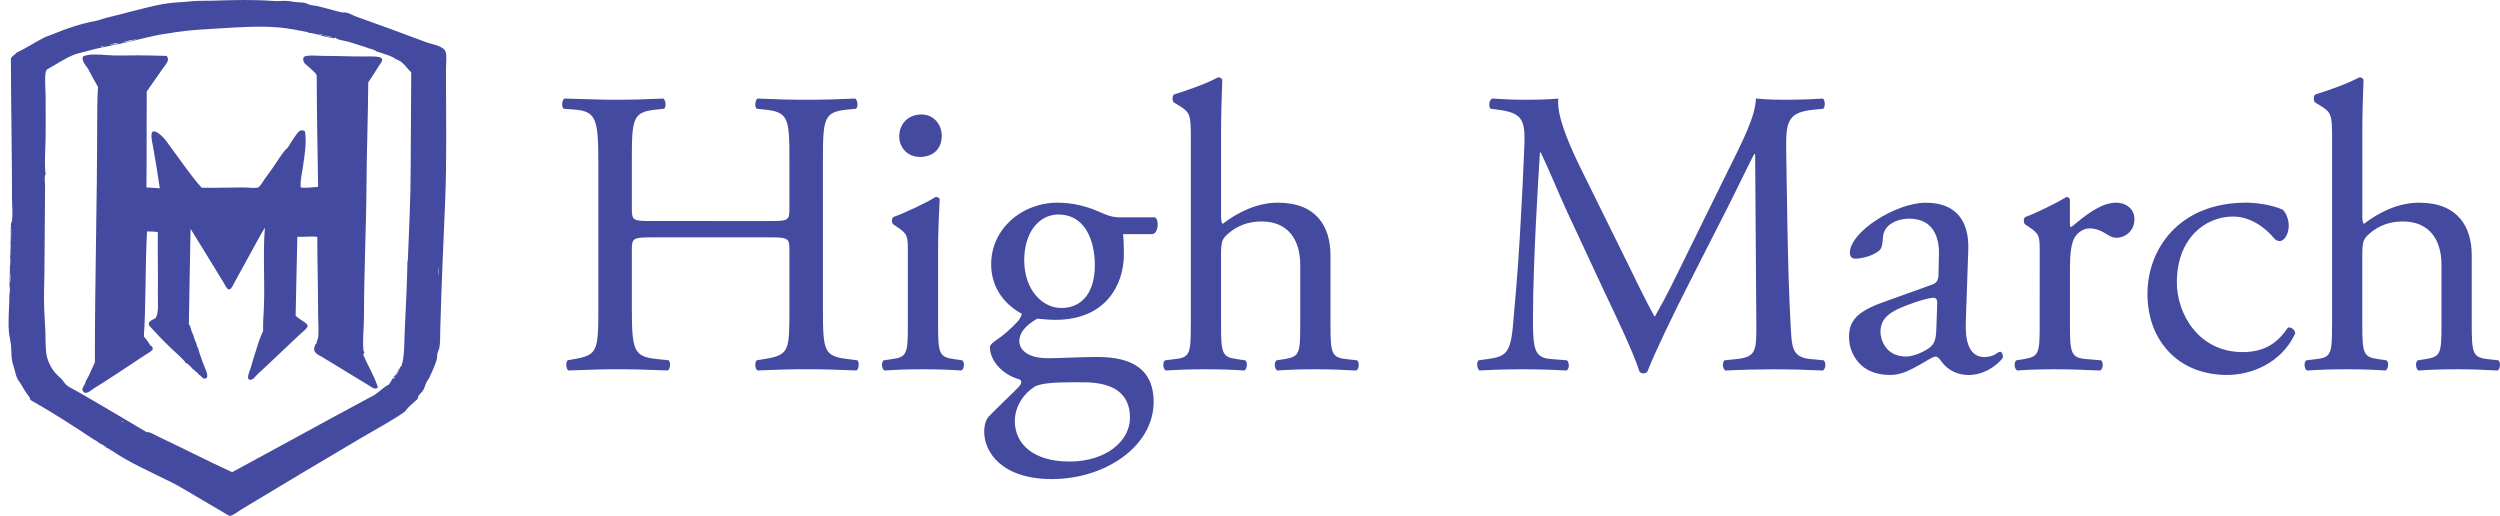 <?xml version="1.0" encoding="UTF-8"?> <!-- Generator: Adobe Illustrator 16.0.0, SVG Export Plug-In . SVG Version: 6.00 Build 0) --> <svg xmlns="http://www.w3.org/2000/svg" xmlns:xlink="http://www.w3.org/1999/xlink" id="Layer_1" x="0px" y="0px" width="189px" height="39px" viewBox="0 0 189 39" xml:space="preserve"> <path fill="#434A9F" d="M176.303,24.458c0,2.224-0.031,2.562-1.173,2.687l-0.772,0.094c-0.215,0.152-0.152,0.678,0.063,0.771 c0.988-0.062,1.914-0.093,3.025-0.093c1.08,0,1.975,0.031,2.9,0.093c0.217-0.093,0.278-0.647,0.063-0.771l-0.646-0.094 c-1.111-0.154-1.174-0.463-1.174-2.687v-5.187c0-1.08,0.094-1.233,0.646-1.696c0.557-0.463,1.358-0.834,2.408-0.834 c1.977,0,2.934,1.326,2.934,3.303v4.414c0,2.224-0.031,2.5-1.174,2.687l-0.617,0.094c-0.217,0.152-0.154,0.678,0.063,0.771 c0.834-0.062,1.76-0.093,2.871-0.093c1.08,0,1.975,0.031,3.088,0.093c0.215-0.093,0.275-0.616,0.062-0.771l-0.834-0.094 c-1.111-0.125-1.173-0.463-1.173-2.687v-5.155c0-2.161-1.051-3.981-3.981-3.981c-1.575,0-3.058,0.74-4.168,1.604 c-0.092-0.062-0.123-0.308-0.123-0.586V9.856c0-1.358,0.062-2.901,0.093-3.827c-0.062-0.124-0.187-0.186-0.31-0.186 c-1.11,0.587-2.562,1.05-3.334,1.297c-0.153,0.093-0.153,0.525,0,0.617l0.31,0.186c0.926,0.555,0.957,0.74,0.957,2.563v13.952 H176.303z M169.818,15.321c-5.123,0-7.469,3.549-7.469,6.883c0,2.007,0.709,3.521,1.791,4.567c1.08,1.051,2.592,1.576,4.229,1.576 c1.789,0,4.104-0.865,5.154-3.15c-0.031-0.276-0.31-0.493-0.557-0.432c-0.71,1.051-1.636,1.853-3.427,1.853 c-3.304,0-4.97-2.871-4.97-5.277c0-3.273,2.099-4.971,4.261-4.971c1.265,0,2.405,0.803,3.086,1.637 c0.123,0.154,0.276,0.216,0.433,0.216c0.371,0,0.68-0.587,0.68-1.142c0-0.525-0.217-1.02-0.463-1.235 C171.732,15.476,170.529,15.321,169.818,15.321 M154.2,24.458c0,2.224-0.031,2.5-1.173,2.687l-0.586,0.094 c-0.217,0.152-0.155,0.678,0.062,0.771c0.804-0.062,1.729-0.093,2.84-0.093c1.08,0,1.976,0.031,3.427,0.093 c0.217-0.093,0.278-0.616,0.063-0.771l-1.111-0.094c-1.174-0.094-1.234-0.463-1.234-2.687V20.26c0-1.049,0.093-1.945,0.402-2.377 c0.246-0.339,0.615-0.617,1.109-0.617c0.434,0,0.896,0.185,1.357,0.494c0.217,0.123,0.371,0.216,0.68,0.216 c0.494,0,1.328-0.4,1.328-1.42c0-0.741-0.617-1.234-1.389-1.234c-1.144,0-2.316,0.956-3.396,1.852 c-0.063-0.031-0.094-0.123-0.094-0.278v-1.79c0-0.123-0.092-0.185-0.246-0.216c-0.771,0.463-2.406,1.267-3.117,1.513 c-0.154,0.092-0.154,0.432-0.031,0.555l0.279,0.186c0.832,0.557,0.832,0.71,0.832,1.914L154.2,24.458L154.2,24.458z M142.163,25.105 c0-1.203,0.896-1.666,2.715-2.285c0.558-0.184,1.08-0.307,1.267-0.307c0.186,0,0.309,0.062,0.309,0.4l-0.061,1.82 c-0.031,0.647-0.031,1.08-0.402,1.451c-0.309,0.309-1.266,0.771-1.883,0.771C142.531,26.958,142.163,25.631,142.163,25.105 M142.348,22.854c-1.976,0.709-2.562,1.42-2.562,2.623c0,0.864,0.368,1.637,0.957,2.162c0.522,0.463,1.265,0.709,2.159,0.709 c0.865,0,1.543-0.4,2.224-0.771c0.617-0.338,0.987-0.617,1.203-0.617c0.187,0,0.371,0.248,0.493,0.434 c0.525,0.678,1.267,0.957,2.007,0.957c1.515,0,2.594-1.205,2.594-1.358c0-0.218-0.092-0.401-0.217-0.401 c-0.093,0-0.246,0.124-0.399,0.217c-0.187,0.092-0.463,0.186-0.771,0.186c-1.205,0-1.482-1.266-1.42-2.686l0.184-5.372 c0.094-2.314-0.986-3.611-3.209-3.611c-2.254,0-5.742,2.191-5.742,3.797c0,0.277,0.154,0.432,0.435,0.432 c0.463,0,1.295-0.217,1.758-0.586c0.248-0.187,0.278-0.557,0.31-1.051c0.063-0.957,1.11-1.389,1.977-1.389 c1.912,0,2.283,1.543,2.254,2.687l-0.031,1.42c0,0.464-0.063,0.739-0.525,0.896L142.348,22.854z M119.411,12.542 c-0.955-1.976-1.728-3.89-1.604-5.092c-1.019,0.092-1.853,0.092-2.562,0.092c-0.772,0-1.513-0.031-2.438-0.092 c-0.246,0.123-0.277,0.586-0.123,0.771l0.494,0.062c1.883,0.247,2.129,0.71,2.067,2.655c-0.063,1.698-0.187,4.321-0.341,6.884 c-0.186,3.055-0.34,4.754-0.524,6.792c-0.185,2.16-0.616,2.346-1.913,2.531l-0.679,0.094c-0.187,0.152-0.125,0.615,0.062,0.771 c1.049-0.062,2.16-0.093,3.147-0.093c1.174,0,2.377,0.031,3.428,0.093c0.216-0.093,0.246-0.586,0.031-0.771l-1.174-0.094 c-1.203-0.094-1.39-0.588-1.39-2.871c0-2.625,0.123-5.372,0.215-7.254c0.095-1.79,0.187-3.581,0.31-5.495h0.063 c0.68,1.42,1.326,3.025,1.977,4.445l2.777,5.958c0.709,1.512,2.19,4.537,2.717,6.174c0.063,0.092,0.215,0.123,0.277,0.123 c0.123,0,0.246-0.031,0.309-0.123c0.557-1.42,1.943-4.322,3.334-7.039l2.748-5.4c0.615-1.205,1.789-3.674,2.006-4.014h0.063 l0.092,12.872c0,1.977,0,2.471-1.512,2.625l-0.896,0.094c-0.186,0.185-0.152,0.615,0.063,0.771c1.267-0.062,2.654-0.093,3.734-0.093 c1.111,0,2.377,0.031,3.643,0.093c0.217-0.122,0.248-0.586,0.063-0.771l-0.987-0.094c-1.451-0.125-1.421-0.957-1.513-2.502 c-0.248-4.443-0.278-10.155-0.34-13.427c-0.031-2.161,0.215-2.748,2.159-2.933l0.648-0.062c0.154-0.123,0.154-0.648-0.031-0.771 c-0.957,0.061-1.975,0.092-2.746,0.092c-0.617,0-1.268,0-2.315-0.092c-0.062,1.42-0.957,3.117-2.347,5.926l-2.901,5.896 c-0.771,1.576-1.543,3.181-2.377,4.63h-0.062c-0.74-1.357-1.42-2.777-2.131-4.229L119.411,12.542z M90.024,24.458 c0,2.224-0.03,2.562-1.173,2.687l-0.771,0.094c-0.215,0.152-0.154,0.678,0.062,0.771c0.987-0.062,1.914-0.093,3.026-0.093 c1.08,0,1.975,0.031,2.9,0.093c0.217-0.093,0.278-0.647,0.063-0.771l-0.648-0.094c-1.111-0.154-1.173-0.463-1.173-2.687v-5.187 c0-1.08,0.092-1.233,0.647-1.696c0.557-0.463,1.358-0.834,2.409-0.834c1.975,0,2.932,1.326,2.932,3.303v4.414 c0,2.224-0.03,2.5-1.174,2.687l-0.616,0.094c-0.216,0.152-0.154,0.678,0.063,0.771c0.832-0.062,1.76-0.093,2.869-0.093 c1.082,0,1.977,0.031,3.088,0.093c0.217-0.093,0.277-0.616,0.063-0.771l-0.834-0.094c-1.111-0.125-1.172-0.463-1.172-2.687v-5.155 c0-2.161-1.051-3.981-3.982-3.981c-1.574,0-3.058,0.74-4.167,1.604c-0.093-0.062-0.123-0.308-0.123-0.586V9.856 c0-1.358,0.062-2.901,0.092-3.827c-0.062-0.124-0.185-0.186-0.308-0.186c-1.112,0.587-2.563,1.05-3.334,1.297 c-0.155,0.093-0.155,0.525,0,0.617l0.308,0.186c0.927,0.555,0.957,0.74,0.957,2.563v13.952H90.024z M80.24,23.284 c-1.482,0-2.809-1.421-2.809-3.61c0-2.099,1.111-3.458,2.593-3.458c1.883,0,2.747,1.76,2.747,3.859 C82.771,21.958,81.907,23.284,80.24,23.284 M81.907,28.902c2.222,0,3.519,0.804,3.519,2.687c0,1.761-1.821,3.304-4.569,3.304 c-2.809,0-4.136-1.39-4.136-3.057c0-1.173,0.741-2.13,1.482-2.593c0.432-0.278,1.667-0.341,2.654-0.341H81.907z M84.809,16.432 c-0.68,0-0.896-0.062-1.883-0.493c-0.71-0.309-1.791-0.617-2.964-0.617c-2.747,0-5.031,2.006-5.031,4.66 c0,1.977,1.265,3.18,2.315,3.735c0,0.155-0.155,0.401-0.309,0.588c-0.525,0.555-1.111,1.079-1.636,1.42 c-0.34,0.246-0.463,0.369-0.463,0.524c0,1.08,1.049,2.13,2.253,2.438c0.278,0.186,0.031,0.463-0.247,0.74 c-0.71,0.711-1.574,1.514-2.099,2.067c-0.216,0.248-0.339,0.649-0.339,1.144c0,1.543,1.327,3.58,5.124,3.58 c4.013,0,7.685-2.47,7.685-5.834c0-3.087-2.592-3.396-4.32-3.396c-1.359,0-2.624,0.093-3.674,0.093c-1.451,0-2.16-0.586-2.16-1.295 c0-0.896,0.987-1.481,1.358-1.698c0.37,0.03,0.802,0.092,1.358,0.092c3.92,0,5.186-2.777,5.186-4.908c0-0.524,0-1.049-0.062-1.573 h2.223c0.463-0.063,0.524-1.111,0.186-1.267H84.809z M69.651,8.652c-0.926,0-1.667,0.649-1.667,1.667 c0,0.834,0.618,1.545,1.575,1.545c0.864,0,1.636-0.494,1.636-1.605C71.196,9.394,70.578,8.652,69.651,8.652 M68.634,24.458 c0,2.224-0.031,2.53-1.173,2.687l-0.649,0.094c-0.216,0.152-0.154,0.678,0.062,0.771c0.864-0.062,1.791-0.093,2.902-0.093 c1.08,0,1.975,0.031,2.901,0.093c0.217-0.093,0.278-0.616,0.062-0.771l-0.648-0.094c-1.111-0.154-1.173-0.463-1.173-2.687v-5.557 c0-1.266,0.062-2.746,0.123-3.828c-0.03-0.123-0.154-0.185-0.308-0.185c-0.71,0.463-2.47,1.267-3.18,1.513 c-0.154,0.092-0.154,0.432-0.031,0.555l0.278,0.186c0.834,0.557,0.834,0.71,0.834,1.914V24.458z M58.138,17.944 c1.482,0,1.543,0.063,1.543,0.988v4.352c0,3.241,0,3.551-1.883,3.858l-0.586,0.094c-0.185,0.186-0.124,0.679,0.062,0.771 c1.358-0.063,2.469-0.093,3.735-0.093c1.204,0,2.253,0.03,3.735,0.093c0.185-0.093,0.247-0.648,0.062-0.771l-0.741-0.094 c-1.791-0.215-1.852-0.617-1.852-3.858V12.173c0-3.242,0.061-3.705,1.852-3.89l0.648-0.062c0.185-0.123,0.124-0.679-0.062-0.771 c-1.389,0.061-2.438,0.092-3.642,0.092c-1.266,0-2.315-0.031-3.735-0.092c-0.186,0.092-0.247,0.648-0.062,0.771l0.586,0.062 c1.822,0.185,1.883,0.648,1.883,3.89v3.549c0,0.957-0.061,0.988-1.543,0.988H49.31c-1.482,0-1.544-0.031-1.544-0.988v-3.549 c0-3.242,0.062-3.705,1.852-3.89l0.587-0.062c0.185-0.123,0.123-0.679-0.062-0.771c-1.327,0.061-2.377,0.092-3.581,0.092 c-1.327,0-2.377-0.061-3.889-0.092c-0.185,0.092-0.247,0.648-0.062,0.771l0.803,0.062c1.605,0.124,1.821,0.648,1.821,3.89v11.111 c0,3.241-0.062,3.551-1.791,3.858l-0.524,0.094c-0.186,0.186-0.124,0.679,0.061,0.771c1.204-0.031,2.254-0.093,3.581-0.093 c1.204,0,2.254,0.03,3.921,0.093c0.185-0.093,0.246-0.648,0.061-0.771l-0.895-0.094c-1.729-0.186-1.883-0.617-1.883-3.858v-4.352 c0-0.926,0.062-0.988,1.544-0.988H58.138z"></path> <path fill="#434A9F" d="M9.348,31.889c-0.047-0.005-0.116-0.098-0.151-0.043C9.244,31.852,9.313,31.941,9.348,31.889 M0.759,22.182 c-0.013-0.146,0.026-0.457-0.022-0.496C0.75,21.83,0.711,22.143,0.759,22.182 M0.78,21.361c-0.013-0.217,0.028-0.602-0.021-0.711 C0.772,20.868,0.732,21.253,0.78,21.361 M33.135,20.846c-0.014-0.195,0.027-0.559-0.022-0.646 C33.126,20.395,33.086,20.757,33.135,20.846 M0.802,20.093c-0.013-0.218,0.027-0.602-0.022-0.711 C0.794,19.599,0.753,19.983,0.802,20.093 M0.845,18.025c-0.014-0.252,0.028-0.673-0.021-0.818 C0.837,17.459,0.796,17.882,0.845,18.025 M7.82,3.495C7.732,3.522,7.586,3.508,7.626,3.559C7.647,3.542,7.802,3.575,7.82,3.495 M8.229,3.409C8.288,3.36,8.431,3.444,8.336,3.366c0.145,0.037,0.263-0.067,0.323-0.043C8.65,3.359,8.488,3.349,8.552,3.387 C8.669,3.332,8.854,3.345,8.961,3.28C8.857,3.243,8.693,3.347,8.81,3.258C8.612,3.304,8.39,3.326,8.229,3.409 M9.24,3.194 c0.063-0.031,0.11,0.058,0.13,0C9.353,3.189,9.327,3.193,9.326,3.172c0.232-0.013,0.582-0.038,0.754-0.151 c0.059,0.037,0.21-0.019,0.28-0.043C10.076,2.995,9.578,3.095,9.24,3.194 M25.084,2.784c-0.185,0.004-0.45-0.135-0.538-0.086 C24.717,2.721,24.905,2.841,25.084,2.784 M24.029,2.612c0.131-0.002,0.302,0.071,0.409,0.022 C24.324,2.629,24.047,2.572,24.029,2.612 M29.798,28.486c-0.006,0.062-0.121,0.121-0.064,0.173c0.021-0.058,0.151-0.12,0.107-0.173 C29.837,28.514,29.817,28.5,29.798,28.486 M26.311,3.15c-0.353-0.096-0.792-0.12-0.969-0.323c-0.021,0.108-0.122,0.051-0.194,0.044 c-0.589-0.062-1.269-0.355-1.915-0.409c0.032-0.004,0.079,0.007,0.086-0.022c-0.735-0.146-1.505-0.303-2.239-0.366 c-1.431-0.123-2.973-0.022-4.37,0.065c-1.128,0.069-2.272,0.121-3.358,0.28c-0.226,0.033-0.444,0.082-0.646,0.107 c-1.198,0.152-2.4,0.529-3.595,0.775C8.204,3.488,7.299,3.652,6.507,3.882C6.204,3.97,5.9,4.024,5.645,4.119 C4.883,4.406,4.088,4.969,3.536,5.26C3.501,5.347,3.462,5.398,3.45,5.475c-0.086,0.555,0,1.247,0,1.895 c0,1.254,0.022,2.533-0.022,3.788c-0.021,0.627-0.075,1.644,0.043,2.067c-0.056-0.086-0.049-0.032-0.064,0.021 c-0.053,0.188,0,0.548,0,0.861c0,2.043-0.043,3.881-0.043,5.877c0,1.204-0.071,2.343-0.022,3.401 c0.025,0.539,0.062,1.094,0.086,1.637c0.025,0.554,0,1.115,0.065,1.636c0.065,0.524,0.269,0.954,0.495,1.292 c0.21,0.313,0.397,0.433,0.646,0.688C4.777,28.785,4.882,28.984,5,29.091c0.184,0.164,0.492,0.304,0.753,0.451 c1.8,1.019,3.634,2.133,5.36,3.144c0.074-0.047,0.122-0.017,0.172,0c0.243,0.073,0.52,0.246,0.775,0.367 c1.836,0.864,3.675,1.813,5.49,2.645c3.509-1.893,6.986-3.819,10.504-5.703c0.486-0.191,0.844-0.689,1.357-0.926 c0.183-0.325,0.384-0.637,0.602-0.926c0.018,0.119-0.194,0.186-0.086,0.258c0.091-0.196,0.283-0.405,0.302-0.604 c-0.074,0.071-0.092,0.311-0.194,0.28c0.088-0.163,0.2-0.302,0.323-0.431c0.232-0.73,0.196-1.625,0.237-2.541 c0.084-1.918,0.192-3.832,0.215-5.683c0.011,0.09-0.024,0.338,0.021,0.322c0.085-2.324,0.216-4.652,0.216-7.082 c0-2.426,0.042-4.851,0.043-7.19c-0.269-0.25-0.452-0.548-0.732-0.775c-0.141-0.114-0.33-0.176-0.452-0.236 c-0.068-0.034-0.094-0.079-0.151-0.108c-0.561-0.283-1.175-0.384-1.744-0.646c0.137,0.036,0.309,0.15,0.431,0.129 c-0.342-0.168-0.583-0.151-0.883-0.28c0.081,0,0.188,0.084,0.237,0.043C27.304,3.479,26.817,3.288,26.311,3.15 M0.802,19.08 c0.079-0.556-0.08-1.639,0.043-2.024c-0.091-0.077,0.037-0.209,0.065-0.407c0.066-0.479,0-1.041,0-1.55 c0-3.526-0.081-7.159-0.086-10.678c0.08-0.199,0.3-0.259,0.408-0.43c0.69-0.314,1.36-0.772,2.046-1.119 C3.512,2.753,3.773,2.679,4.031,2.57c0.99-0.418,2.067-0.776,3.207-0.99c0.279-0.052,0.537-0.171,0.818-0.237 c1.4-0.328,2.81-0.759,4.241-1.033c0.678-0.13,1.504-0.141,2.217-0.215c0.499-0.052,1.046-0.025,1.572-0.043 c1.592-0.055,3.108-0.089,4.585,0.021c0.372,0.028,0.734-0.027,1.098,0c0.194,0.015,0.394,0.067,0.581,0.086 c0.215,0.023,0.429,0.013,0.624,0.043c0.179,0.028,0.326,0.129,0.495,0.172c0.202,0.052,0.419,0.057,0.625,0.108 c0.194,0.049,0.387,0.104,0.581,0.151c0.384,0.092,0.768,0.218,1.162,0.301c0.118,0.025,0.244-0.004,0.366,0.022 c0.222,0.046,0.476,0.211,0.732,0.301c1.725,0.607,3.551,1.287,5.231,1.916c0.518,0.194,1.365,0.287,1.528,0.753 c0.099,0.281,0.022,0.948,0.022,1.421c0,3.317,0.073,6.822-0.065,9.945c-0.142,3.236-0.274,6.308-0.366,9.601 c-0.012,0.461,0.007,0.949-0.064,1.379c-0.026,0.154-0.122,0.305-0.151,0.451c-0.029,0.151-0.005,0.301-0.064,0.496 c-0.143,0.471-0.348,0.897-0.56,1.355c-0.055,0.117-0.159,0.22-0.215,0.345c-0.103,0.224-0.14,0.452-0.28,0.646 c-0.138,0.189-0.369,0.311-0.366,0.582c-0.327,0.318-0.709,0.584-0.969,0.969c-1.046,0.732-2.186,1.326-3.293,1.98 c-3.02,1.783-6.039,3.58-9.085,5.424c-0.23,0.141-0.657,0.474-0.839,0.475c-0.135,0.001-0.403-0.198-0.581-0.301 c-0.544-0.315-1.155-0.672-1.658-0.971c-0.715-0.422-1.499-0.908-2.217-1.27c-1.589-0.799-3.19-1.48-4.564-2.434 c-0.057-0.058-0.09,0.026,0,0.021c0.053,0.061-0.024,0.037-0.043,0c-0.072-0.02-0.002-0.048-0.043-0.086 c-0.184-0.068-0.295-0.116-0.323-0.193c-0.059-0.048-0.143-0.072-0.193-0.13c-0.357-0.135-0.372-0.271-0.689-0.407 c-1.453-0.968-3.155-2.068-4.801-2.992c0.006-0.18-0.126-0.282-0.215-0.41c-0.175-0.252-0.329-0.502-0.495-0.797 C1.5,28.891,1.384,28.77,1.319,28.639c-0.104-0.209-0.161-0.496-0.237-0.755c-0.079-0.266-0.165-0.532-0.194-0.795 c-0.037-0.336-0.023-0.69-0.064-1.056c-0.037-0.315-0.123-0.637-0.151-0.969c-0.078-0.91,0.043-1.896,0.043-2.863 c0-0.989,0.051-1.971,0.043-2.905c0.02-0.119,0.007,0.047,0.043,0.043c-0.044-0.293-0.012-0.662-0.022-0.99 c-0.016-0.119,0.034-0.17,0.022-0.022v0.259V19.08z"></path> <path fill="#434A9F" d="M23.06,9.932c0.133,0.985-0.047,1.892-0.172,2.755c-0.073,0.502-0.205,0.999-0.151,1.486 c0.428,0.062,0.89-0.028,1.313-0.043c-0.049-2.801-0.097-5.601-0.107-8.439c-0.085-0.195-0.299-0.342-0.474-0.516 c-0.164-0.165-0.42-0.324-0.495-0.474c-0.062-0.124-0.069-0.286-0.022-0.366c0.13-0.217,1.107-0.108,1.486-0.108 c1.153,0,1.988,0.043,3.1,0.043c0.439,0,1.3-0.06,1.356,0.216c0.029,0.147-0.172,0.369-0.237,0.473 c-0.271,0.43-0.545,0.872-0.818,1.27c-0.017,2.594-0.117,5.205-0.129,7.535c-0.018,3.308-0.194,6.817-0.194,10.181 c0,0.844-0.117,1.705-0.043,2.52c0.006,0.072,0.031,0.044,0.065,0.193c0.043,0.051-0.067,0.076-0.087,0.129 c0.351,0.855,0.828,1.584,1.12,2.498c-0.229,0.209-0.442,0.002-0.624-0.107c-1.144-0.695-2.344-1.439-3.531-2.152 c-0.38-0.229-0.866-0.368-0.581-0.946c-0.087,0,0.078-0.065,0.086-0.108c0.037-0.156,0.066-0.316,0.129-0.388 c0.003,0.039-0.026,0.045-0.021,0.086c0.1-0.59,0.021-1.243,0.021-1.896c0-1.922-0.063-3.944-0.064-5.875 c-0.468-0.052-0.99,0.03-1.507,0c-0.055,1.938-0.077,3.968-0.129,5.961c0.11,0.138,0.262,0.216,0.473,0.367 c0.104,0.074,0.414,0.236,0.431,0.387c0.021,0.195-0.357,0.453-0.495,0.582c-1.128,1.048-2.124,2.029-3.272,3.078 c-0.134,0.123-0.378,0.509-0.625,0.431c-0.251-0.078-0.013-0.584,0.065-0.817c0.095-0.287,0.177-0.604,0.258-0.861 c0.241-0.762,0.426-1.432,0.711-2.023c-0.027-0.523,0.027-1.197,0.043-1.506c0.106-2.068-0.079-4.252,0.086-6.285 c-0.124,0.189-0.234,0.384-0.345,0.58c-0.651,1.162-1.289,2.375-1.959,3.572c-0.084,0.154-0.233,0.51-0.387,0.518 c-0.181,0.01-0.324-0.34-0.431-0.518c-0.815-1.334-1.678-2.749-2.497-4.066c-0.056,2.388-0.081,4.906-0.129,7.232 c0.122,0.047,0.142,0.391,0.28,0.709c0.063-0.018-0.028-0.053,0-0.105c0.059,0.164,0.149,0.648,0.28,0.773 c-0.018,0.039,0.042,0.209,0.108,0.389c0.007,0.131,0.025-0.082,0.043,0c-0.007,0.201,0.188,0.623,0.344,1.119 c0.083,0.264,0.534,1.039,0.237,1.184c-0.251,0.123-0.348-0.236-0.56-0.279c-0.002-0.053,0.065,0.019-0.043-0.106 c-0.129-0.094-0.315-0.248-0.323-0.28c-0.102-0.002-0.207-0.177-0.043-0.021c-0.129-0.123-0.458-0.51-0.538-0.451 c-0.114-0.186-0.353-0.42-0.624-0.668c-0.635-0.578-1.257-1.188-1.873-1.873c-0.087-0.096-0.315-0.305-0.323-0.408 c-0.021-0.26,0.378-0.363,0.517-0.473c0.278-0.396,0.159-1.307,0.172-1.873c0.03-1.32-0.021-2.947,0-4.629 c-0.253-0.033-0.533-0.041-0.818-0.043c-0.136,2.523-0.077,5.496-0.237,7.943c0.195,0.213,0.354,0.465,0.517,0.709 c0.06,0.057,0.078-0.015,0.021-0.043c0.039,0.061,0.157,0.147,0.129,0.303c-0.021,0.115-0.435,0.344-0.602,0.451 c-1.291,0.842-2.502,1.682-3.832,2.498c-0.288,0.176-0.687,0.602-0.883,0.129c0.065-0.422,0.193-0.289,0.259-0.689 c0.186-0.218,0.462-0.947,0.689-1.398C7.163,21.497,7.346,15.341,7.346,9.372c0-0.937,0.007-1.943,0.064-2.798 C7.171,6.167,6.945,5.748,6.721,5.325c0.039,0.211,0.021,0.024,0-0.021C6.623,5.087,6.134,4.662,6.269,4.27 c0.407-0.202,1.17-0.158,1.787-0.107c0.735,0.061,1.543,0.021,2.303,0.021c0.771,0,1.524,0.021,2.239,0.043 c0.269,0.309-0.064,0.633-0.258,0.904c-0.413,0.578-0.874,1.269-1.249,1.787c-0.015,3.105,0.007,4.76-0.021,7.255 c0.326,0.033,0.751,0.031,1.011,0.063c-0.144-1.028-0.335-2.171-0.538-3.293c-0.042-0.235-0.223-0.949,0.065-1.012 c0.1-0.022,0.316,0.103,0.409,0.172c0.46,0.339,0.732,0.828,1.098,1.313c0.684,0.908,1.373,1.946,2.131,2.776 c1.117,0.021,2.123-0.021,3.207-0.021c0.292,0,0.786,0.078,1.055,0c0.15-0.045,0.385-0.471,0.538-0.689 c0.189-0.269,0.37-0.506,0.517-0.711c0.358-0.497,0.691-1.079,1.012-1.441c0.104-0.119,0.184-0.146,0.258-0.28 c0.102-0.185,0.226-0.4,0.409-0.645C22.473,10.096,22.653,9.67,23.06,9.932"></path> </svg> 